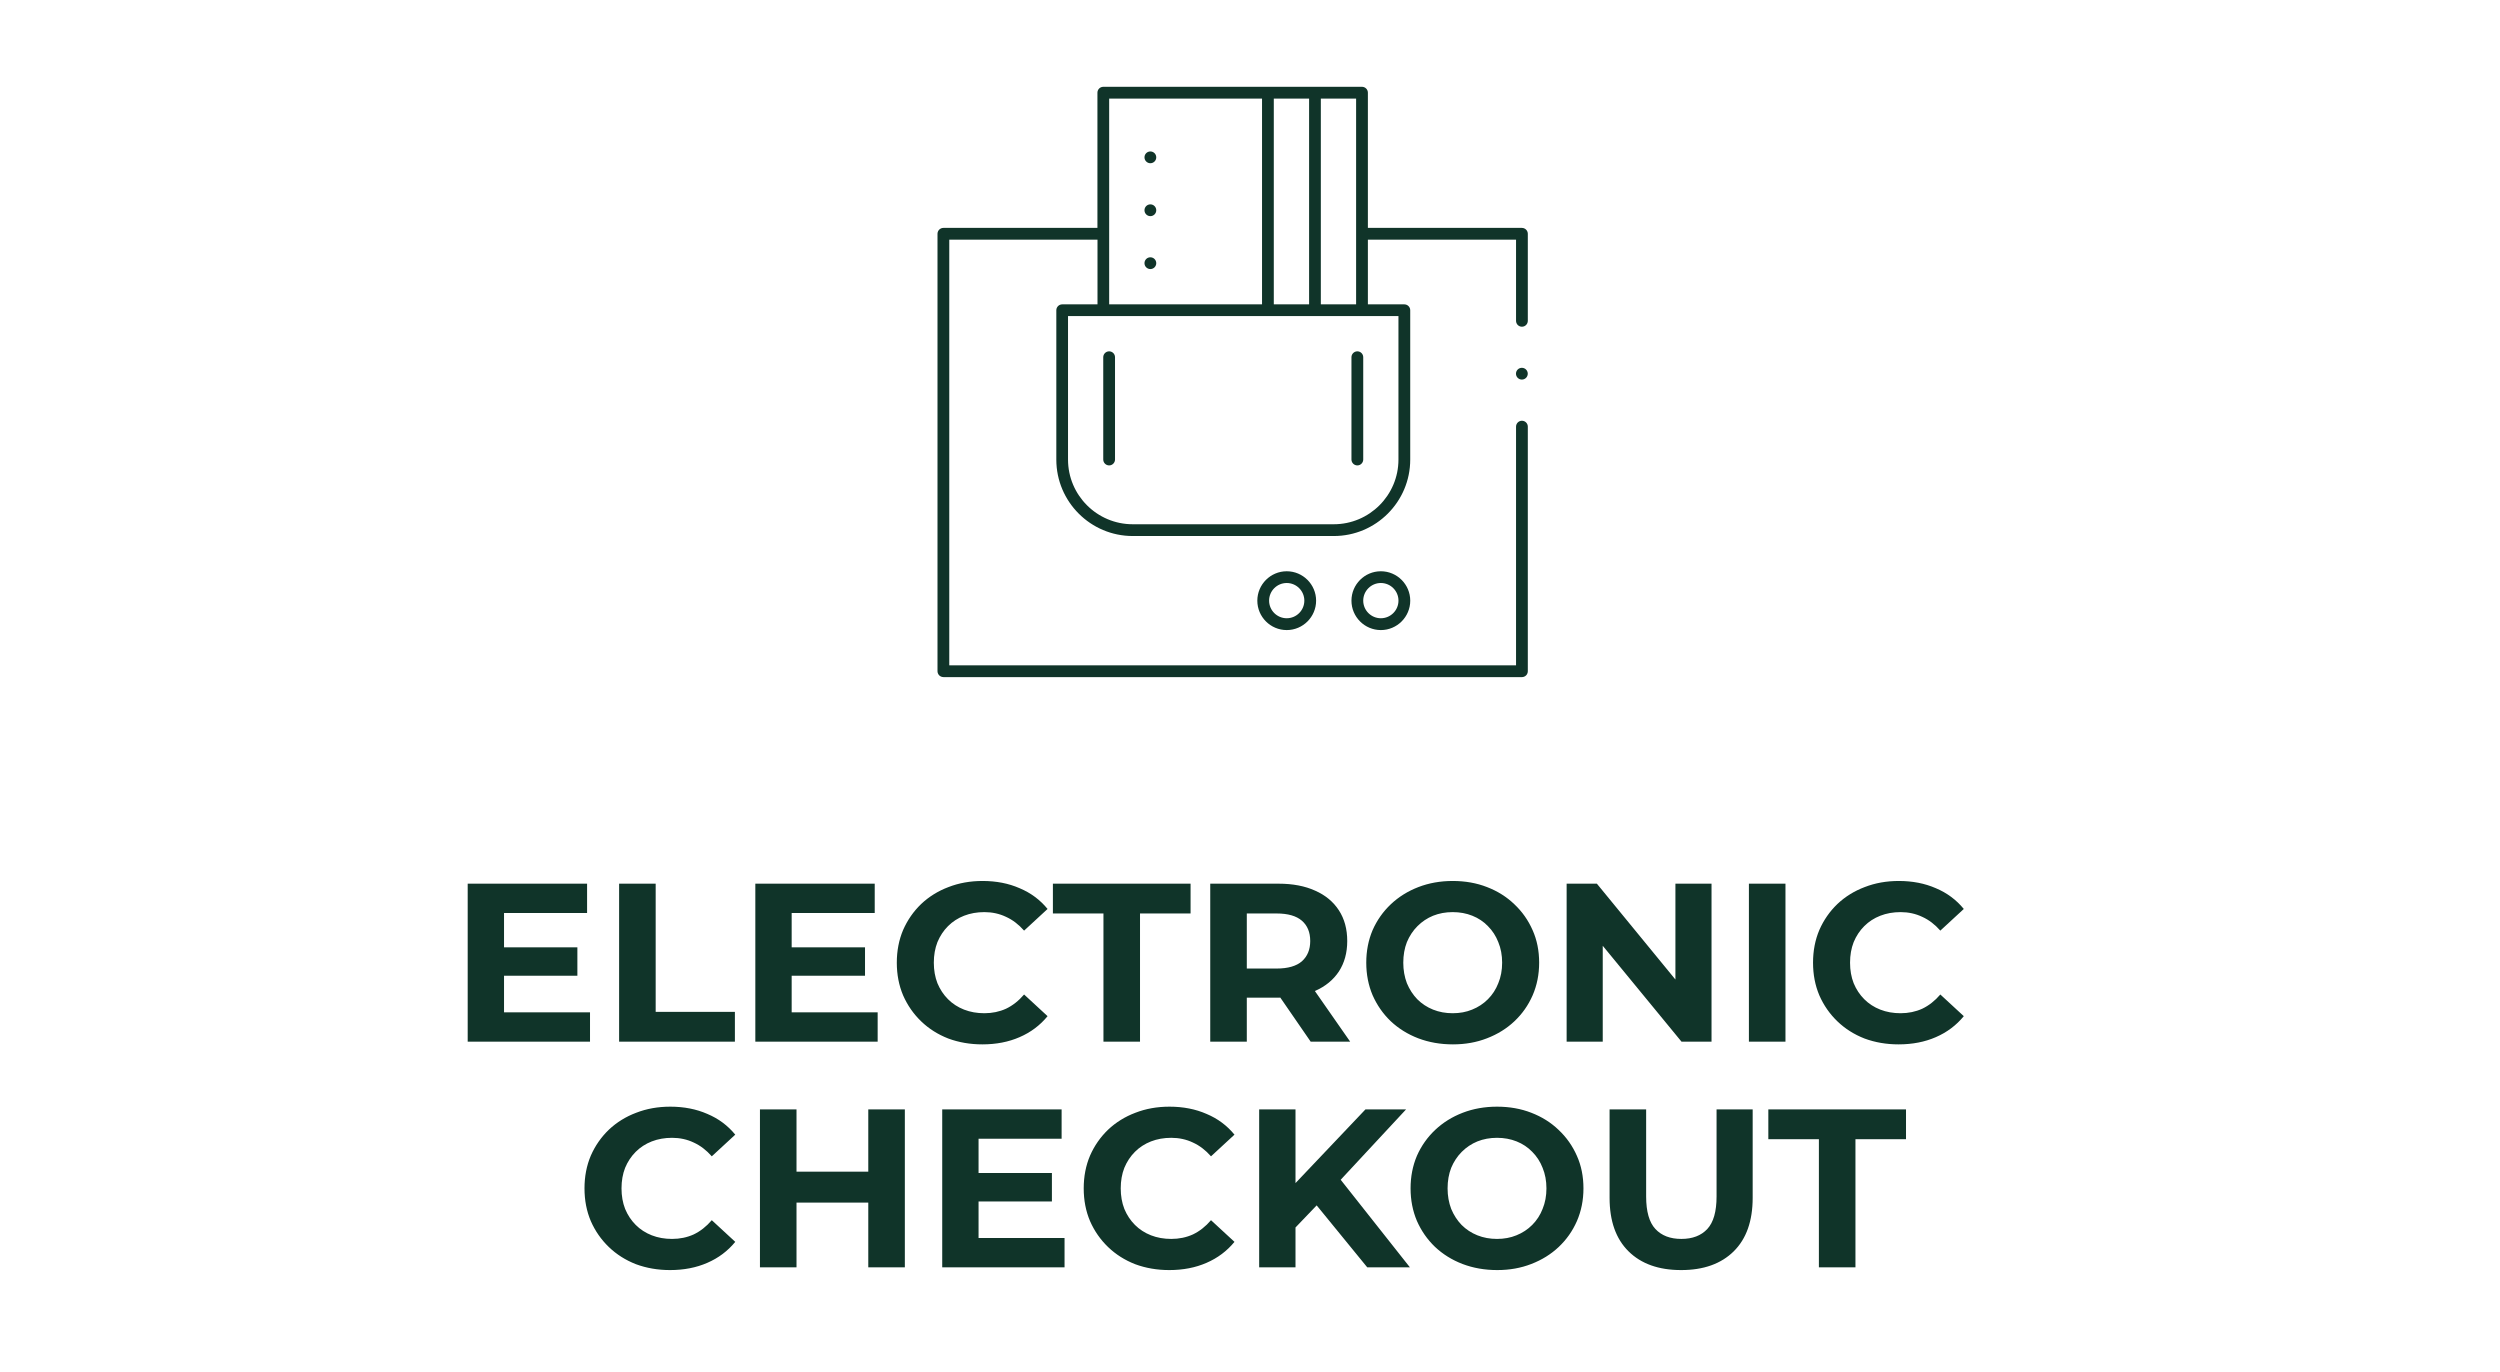 <svg width="144" height="79" viewBox="0 0 144 79" fill="none" xmlns="http://www.w3.org/2000/svg">
<path d="M28.876 54.566H33.257V56.204H28.876V54.566ZM29.032 58.31H33.985V60H26.939V50.9H33.816V52.59H29.032V58.31ZM35.661 60V50.9H37.767V58.284H42.33V60H35.661ZM45.444 54.566H49.825V56.204H45.444V54.566ZM45.6 58.31H50.553V60H43.507V50.9H50.384V52.59H45.6V58.31ZM56.583 60.156C55.881 60.156 55.227 60.043 54.62 59.818C54.022 59.584 53.502 59.255 53.06 58.83C52.618 58.405 52.272 57.907 52.02 57.335C51.778 56.763 51.656 56.135 51.656 55.45C51.656 54.765 51.778 54.137 52.02 53.565C52.272 52.993 52.618 52.495 53.06 52.07C53.511 51.645 54.035 51.32 54.633 51.095C55.231 50.861 55.886 50.744 56.596 50.744C57.385 50.744 58.096 50.883 58.728 51.16C59.37 51.429 59.907 51.827 60.34 52.356L58.988 53.604C58.676 53.249 58.33 52.984 57.948 52.811C57.567 52.629 57.151 52.538 56.7 52.538C56.276 52.538 55.886 52.607 55.53 52.746C55.175 52.885 54.867 53.084 54.607 53.344C54.347 53.604 54.144 53.912 53.996 54.267C53.858 54.622 53.788 55.017 53.788 55.45C53.788 55.883 53.858 56.278 53.996 56.633C54.144 56.988 54.347 57.296 54.607 57.556C54.867 57.816 55.175 58.015 55.53 58.154C55.886 58.293 56.276 58.362 56.7 58.362C57.151 58.362 57.567 58.275 57.948 58.102C58.33 57.92 58.676 57.647 58.988 57.283L60.34 58.531C59.907 59.06 59.37 59.463 58.728 59.74C58.096 60.017 57.381 60.156 56.583 60.156ZM63.559 60V52.616H60.647V50.9H68.577V52.616H65.665V60H63.559ZM69.71 60V50.9H73.649C74.463 50.9 75.165 51.034 75.755 51.303C76.344 51.563 76.799 51.94 77.12 52.434C77.441 52.928 77.601 53.517 77.601 54.202C77.601 54.878 77.441 55.463 77.12 55.957C76.799 56.442 76.344 56.815 75.755 57.075C75.165 57.335 74.463 57.465 73.649 57.465H70.88L71.816 56.542V60H69.71ZM75.495 60L73.22 56.698H75.469L77.77 60H75.495ZM71.816 56.776L70.88 55.788H73.532C74.182 55.788 74.667 55.649 74.988 55.372C75.308 55.086 75.469 54.696 75.469 54.202C75.469 53.699 75.308 53.309 74.988 53.032C74.667 52.755 74.182 52.616 73.532 52.616H70.88L71.816 51.615V56.776ZM83.689 60.156C82.97 60.156 82.303 60.039 81.687 59.805C81.081 59.571 80.552 59.242 80.101 58.817C79.659 58.392 79.313 57.894 79.061 57.322C78.819 56.75 78.697 56.126 78.697 55.45C78.697 54.774 78.819 54.15 79.061 53.578C79.313 53.006 79.664 52.508 80.114 52.083C80.565 51.658 81.094 51.329 81.7 51.095C82.307 50.861 82.966 50.744 83.676 50.744C84.396 50.744 85.054 50.861 85.652 51.095C86.259 51.329 86.783 51.658 87.225 52.083C87.676 52.508 88.027 53.006 88.278 53.578C88.53 54.141 88.655 54.765 88.655 55.45C88.655 56.126 88.53 56.754 88.278 57.335C88.027 57.907 87.676 58.405 87.225 58.83C86.783 59.246 86.259 59.571 85.652 59.805C85.054 60.039 84.4 60.156 83.689 60.156ZM83.676 58.362C84.084 58.362 84.456 58.293 84.794 58.154C85.141 58.015 85.444 57.816 85.704 57.556C85.964 57.296 86.164 56.988 86.302 56.633C86.45 56.278 86.523 55.883 86.523 55.45C86.523 55.017 86.45 54.622 86.302 54.267C86.164 53.912 85.964 53.604 85.704 53.344C85.453 53.084 85.154 52.885 84.807 52.746C84.461 52.607 84.084 52.538 83.676 52.538C83.269 52.538 82.892 52.607 82.545 52.746C82.207 52.885 81.908 53.084 81.648 53.344C81.388 53.604 81.185 53.912 81.037 54.267C80.899 54.622 80.829 55.017 80.829 55.45C80.829 55.875 80.899 56.269 81.037 56.633C81.185 56.988 81.384 57.296 81.635 57.556C81.895 57.816 82.199 58.015 82.545 58.154C82.892 58.293 83.269 58.362 83.676 58.362ZM90.238 60V50.9H91.98L97.349 57.452H96.504V50.9H98.584V60H96.855L91.473 53.448H92.318V60H90.238ZM100.737 60V50.9H102.843V60H100.737ZM109.358 60.156C108.656 60.156 108.001 60.043 107.395 59.818C106.797 59.584 106.277 59.255 105.835 58.83C105.393 58.405 105.046 57.907 104.795 57.335C104.552 56.763 104.431 56.135 104.431 55.45C104.431 54.765 104.552 54.137 104.795 53.565C105.046 52.993 105.393 52.495 105.835 52.07C106.285 51.645 106.81 51.32 107.408 51.095C108.006 50.861 108.66 50.744 109.371 50.744C110.159 50.744 110.87 50.883 111.503 51.16C112.144 51.429 112.681 51.827 113.115 52.356L111.763 53.604C111.451 53.249 111.104 52.984 110.723 52.811C110.341 52.629 109.925 52.538 109.475 52.538C109.05 52.538 108.66 52.607 108.305 52.746C107.949 52.885 107.642 53.084 107.382 53.344C107.122 53.604 106.918 53.912 106.771 54.267C106.632 54.622 106.563 55.017 106.563 55.45C106.563 55.883 106.632 56.278 106.771 56.633C106.918 56.988 107.122 57.296 107.382 57.556C107.642 57.816 107.949 58.015 108.305 58.154C108.66 58.293 109.05 58.362 109.475 58.362C109.925 58.362 110.341 58.275 110.723 58.102C111.104 57.92 111.451 57.647 111.763 57.283L113.115 58.531C112.681 59.06 112.144 59.463 111.503 59.74C110.87 60.017 110.155 60.156 109.358 60.156ZM38.594 73.156C37.892 73.156 37.238 73.043 36.631 72.818C36.033 72.584 35.513 72.255 35.071 71.83C34.629 71.405 34.282 70.907 34.031 70.335C33.788 69.763 33.667 69.135 33.667 68.45C33.667 67.765 33.788 67.137 34.031 66.565C34.282 65.993 34.629 65.495 35.071 65.07C35.522 64.645 36.046 64.32 36.644 64.095C37.242 63.861 37.897 63.744 38.607 63.744C39.396 63.744 40.106 63.883 40.739 64.16C41.38 64.429 41.918 64.827 42.351 65.356L40.999 66.604C40.687 66.249 40.34 65.984 39.959 65.811C39.578 65.629 39.162 65.538 38.711 65.538C38.286 65.538 37.897 65.607 37.541 65.746C37.186 65.885 36.878 66.084 36.618 66.344C36.358 66.604 36.154 66.912 36.007 67.267C35.868 67.622 35.799 68.017 35.799 68.45C35.799 68.883 35.868 69.278 36.007 69.633C36.154 69.988 36.358 70.296 36.618 70.556C36.878 70.816 37.186 71.015 37.541 71.154C37.897 71.293 38.286 71.362 38.711 71.362C39.162 71.362 39.578 71.275 39.959 71.102C40.34 70.92 40.687 70.647 40.999 70.283L42.351 71.531C41.918 72.06 41.38 72.463 40.739 72.74C40.106 73.017 39.392 73.156 38.594 73.156ZM50.013 63.9H52.119V73H50.013V63.9ZM45.879 73H43.773V63.9H45.879V73ZM50.169 69.269H45.723V67.488H50.169V69.269ZM56.209 67.566H60.59V69.204H56.209V67.566ZM56.365 71.31H61.318V73H54.272V63.9H61.149V65.59H56.365V71.31ZM67.349 73.156C66.647 73.156 65.993 73.043 65.386 72.818C64.788 72.584 64.268 72.255 63.826 71.83C63.384 71.405 63.037 70.907 62.786 70.335C62.543 69.763 62.422 69.135 62.422 68.45C62.422 67.765 62.543 67.137 62.786 66.565C63.037 65.993 63.384 65.495 63.826 65.07C64.277 64.645 64.801 64.32 65.399 64.095C65.997 63.861 66.651 63.744 67.362 63.744C68.151 63.744 68.861 63.883 69.494 64.16C70.135 64.429 70.673 64.827 71.106 65.356L69.754 66.604C69.442 66.249 69.095 65.984 68.714 65.811C68.333 65.629 67.917 65.538 67.466 65.538C67.041 65.538 66.651 65.607 66.296 65.746C65.941 65.885 65.633 66.084 65.373 66.344C65.113 66.604 64.909 66.912 64.762 67.267C64.623 67.622 64.554 68.017 64.554 68.45C64.554 68.883 64.623 69.278 64.762 69.633C64.909 69.988 65.113 70.296 65.373 70.556C65.633 70.816 65.941 71.015 66.296 71.154C66.651 71.293 67.041 71.362 67.466 71.362C67.917 71.362 68.333 71.275 68.714 71.102C69.095 70.92 69.442 70.647 69.754 70.283L71.106 71.531C70.673 72.06 70.135 72.463 69.494 72.74C68.861 73.017 68.146 73.156 67.349 73.156ZM74.413 70.92L74.296 68.489L78.651 63.9H80.991L77.065 68.125L75.895 69.373L74.413 70.92ZM72.528 73V63.9H74.621V73H72.528ZM78.755 73L75.518 69.035L76.896 67.54L81.212 73H78.755ZM86.241 73.156C85.522 73.156 84.855 73.039 84.239 72.805C83.632 72.571 83.104 72.242 82.653 71.817C82.211 71.392 81.865 70.894 81.613 70.322C81.371 69.75 81.249 69.126 81.249 68.45C81.249 67.774 81.371 67.15 81.613 66.578C81.865 66.006 82.216 65.508 82.666 65.083C83.117 64.658 83.645 64.329 84.252 64.095C84.859 63.861 85.517 63.744 86.228 63.744C86.948 63.744 87.606 63.861 88.204 64.095C88.811 64.329 89.335 64.658 89.777 65.083C90.228 65.508 90.579 66.006 90.83 66.578C91.082 67.141 91.207 67.765 91.207 68.45C91.207 69.126 91.082 69.754 90.83 70.335C90.579 70.907 90.228 71.405 89.777 71.83C89.335 72.246 88.811 72.571 88.204 72.805C87.606 73.039 86.952 73.156 86.241 73.156ZM86.228 71.362C86.635 71.362 87.008 71.293 87.346 71.154C87.693 71.015 87.996 70.816 88.256 70.556C88.516 70.296 88.716 69.988 88.854 69.633C89.001 69.278 89.075 68.883 89.075 68.45C89.075 68.017 89.001 67.622 88.854 67.267C88.716 66.912 88.516 66.604 88.256 66.344C88.005 66.084 87.706 65.885 87.359 65.746C87.013 65.607 86.635 65.538 86.228 65.538C85.821 65.538 85.444 65.607 85.097 65.746C84.759 65.885 84.46 66.084 84.2 66.344C83.94 66.604 83.737 66.912 83.589 67.267C83.451 67.622 83.381 68.017 83.381 68.45C83.381 68.875 83.451 69.269 83.589 69.633C83.737 69.988 83.936 70.296 84.187 70.556C84.447 70.816 84.751 71.015 85.097 71.154C85.444 71.293 85.821 71.362 86.228 71.362ZM96.833 73.156C95.542 73.156 94.532 72.796 93.804 72.077C93.076 71.358 92.712 70.331 92.712 68.996V63.9H94.818V68.918C94.818 69.785 94.996 70.409 95.351 70.79C95.706 71.171 96.205 71.362 96.846 71.362C97.487 71.362 97.986 71.171 98.341 70.79C98.696 70.409 98.874 69.785 98.874 68.918V63.9H100.954V68.996C100.954 70.331 100.59 71.358 99.862 72.077C99.134 72.796 98.124 73.156 96.833 73.156ZM104.768 73V65.616H101.856V63.9H109.786V65.616H106.874V73H104.768Z" fill="#103429"/>
<g clip-path="url(#clip0_1395_38611)">
<path d="M54.339 39C54.251 39 54.162 38.963 54.099 38.901C54.037 38.838 54 38.749 54 38.661V13.466C54 13.378 54.037 13.289 54.099 13.227C54.162 13.164 54.251 13.127 54.339 13.127H63.212V5.339C63.212 5.153 63.363 5 63.551 5H78.451C78.637 5 78.79 5.151 78.79 5.339V13.127H87.663C87.752 13.127 87.84 13.164 87.903 13.227C87.965 13.289 88.002 13.378 88.002 13.466V18.48C88.002 18.665 87.851 18.819 87.663 18.819C87.475 18.819 87.324 18.667 87.324 18.48V13.806H78.79V17.531H80.89C81.076 17.531 81.229 17.683 81.229 17.87V26.473C81.229 28.901 79.255 30.875 76.827 30.875H65.246C62.819 30.875 60.844 28.901 60.844 26.473V17.87C60.844 17.685 60.996 17.531 61.184 17.531H63.216V13.806H54.678V38.324H87.324V24.575C87.324 24.389 87.475 24.235 87.663 24.235C87.851 24.235 88.002 24.387 88.002 24.575V38.663C88.002 38.752 87.965 38.84 87.903 38.903C87.84 38.965 87.752 39.002 87.663 39.002H54.339V39ZM61.518 26.471C61.518 28.525 63.19 30.197 65.244 30.197H76.825C78.879 30.197 80.551 28.525 80.551 26.471V18.207H61.518V26.471ZM76.08 17.529H78.112V5.678H76.08V17.531V17.529ZM73.371 17.529H75.404V5.678H73.371V17.531V17.529ZM63.888 17.529H72.693V5.678H63.888V17.531V17.529Z" fill="#103429"/>
<path d="M87.659 21.864C87.474 21.864 87.32 21.712 87.32 21.525C87.32 21.337 87.472 21.186 87.659 21.186C87.847 21.186 87.999 21.337 87.999 21.525C87.999 21.712 87.847 21.864 87.659 21.864Z" fill="#103429"/>
<path d="M63.886 26.808C63.7 26.808 63.547 26.656 63.547 26.468V20.576C63.547 20.391 63.698 20.237 63.886 20.237C64.074 20.237 64.225 20.389 64.225 20.576V26.468C64.225 26.654 64.074 26.808 63.886 26.808Z" fill="#103429"/>
<path d="M78.183 26.808C77.997 26.808 77.844 26.656 77.844 26.468V20.576C77.844 20.391 77.995 20.237 78.183 20.237C78.371 20.237 78.522 20.389 78.522 20.576V26.468C78.522 26.654 78.371 26.808 78.183 26.808Z" fill="#103429"/>
<path d="M74.115 36.292C73.182 36.292 72.422 35.532 72.422 34.599C72.422 33.666 73.182 32.905 74.115 32.905C75.048 32.905 75.808 33.666 75.808 34.599C75.808 35.532 75.048 36.292 74.115 36.292ZM74.115 33.581C73.556 33.581 73.1 34.037 73.1 34.596C73.1 35.156 73.556 35.611 74.115 35.611C74.675 35.611 75.13 35.156 75.13 34.596C75.13 34.037 74.675 33.581 74.115 33.581Z" fill="#103429"/>
<path d="M79.537 36.292C78.604 36.292 77.844 35.532 77.844 34.599C77.844 33.666 78.604 32.905 79.537 32.905C80.47 32.905 81.23 33.666 81.23 34.599C81.23 35.532 80.47 36.292 79.537 36.292ZM79.537 33.581C78.978 33.581 78.522 34.037 78.522 34.596C78.522 35.156 78.978 35.611 79.537 35.611C80.097 35.611 80.552 35.156 80.552 34.596C80.552 34.037 80.097 33.581 79.537 33.581Z" fill="#103429"/>
<path d="M66.261 9.402C66.075 9.402 65.922 9.251 65.922 9.063C65.922 8.875 66.073 8.724 66.261 8.724C66.449 8.724 66.6 8.875 66.6 9.063C66.6 9.251 66.449 9.402 66.261 9.402Z" fill="#103429"/>
<path d="M66.261 15.498C66.075 15.498 65.922 15.347 65.922 15.159C65.922 14.972 66.073 14.82 66.261 14.82C66.449 14.82 66.6 14.972 66.6 15.159C66.6 15.347 66.449 15.498 66.261 15.498Z" fill="#103429"/>
<path d="M66.261 12.45C66.075 12.45 65.922 12.299 65.922 12.111C65.922 11.923 66.073 11.771 66.261 11.771C66.449 11.771 66.6 11.923 66.6 12.111C66.6 12.299 66.449 12.45 66.261 12.45Z" fill="#103429"/>
</g>
<defs>
<clipPath id="clip0_1395_38611">
<rect width="34" height="34" fill="white" transform="translate(54 5)"/>
</clipPath>
</defs>
</svg>
